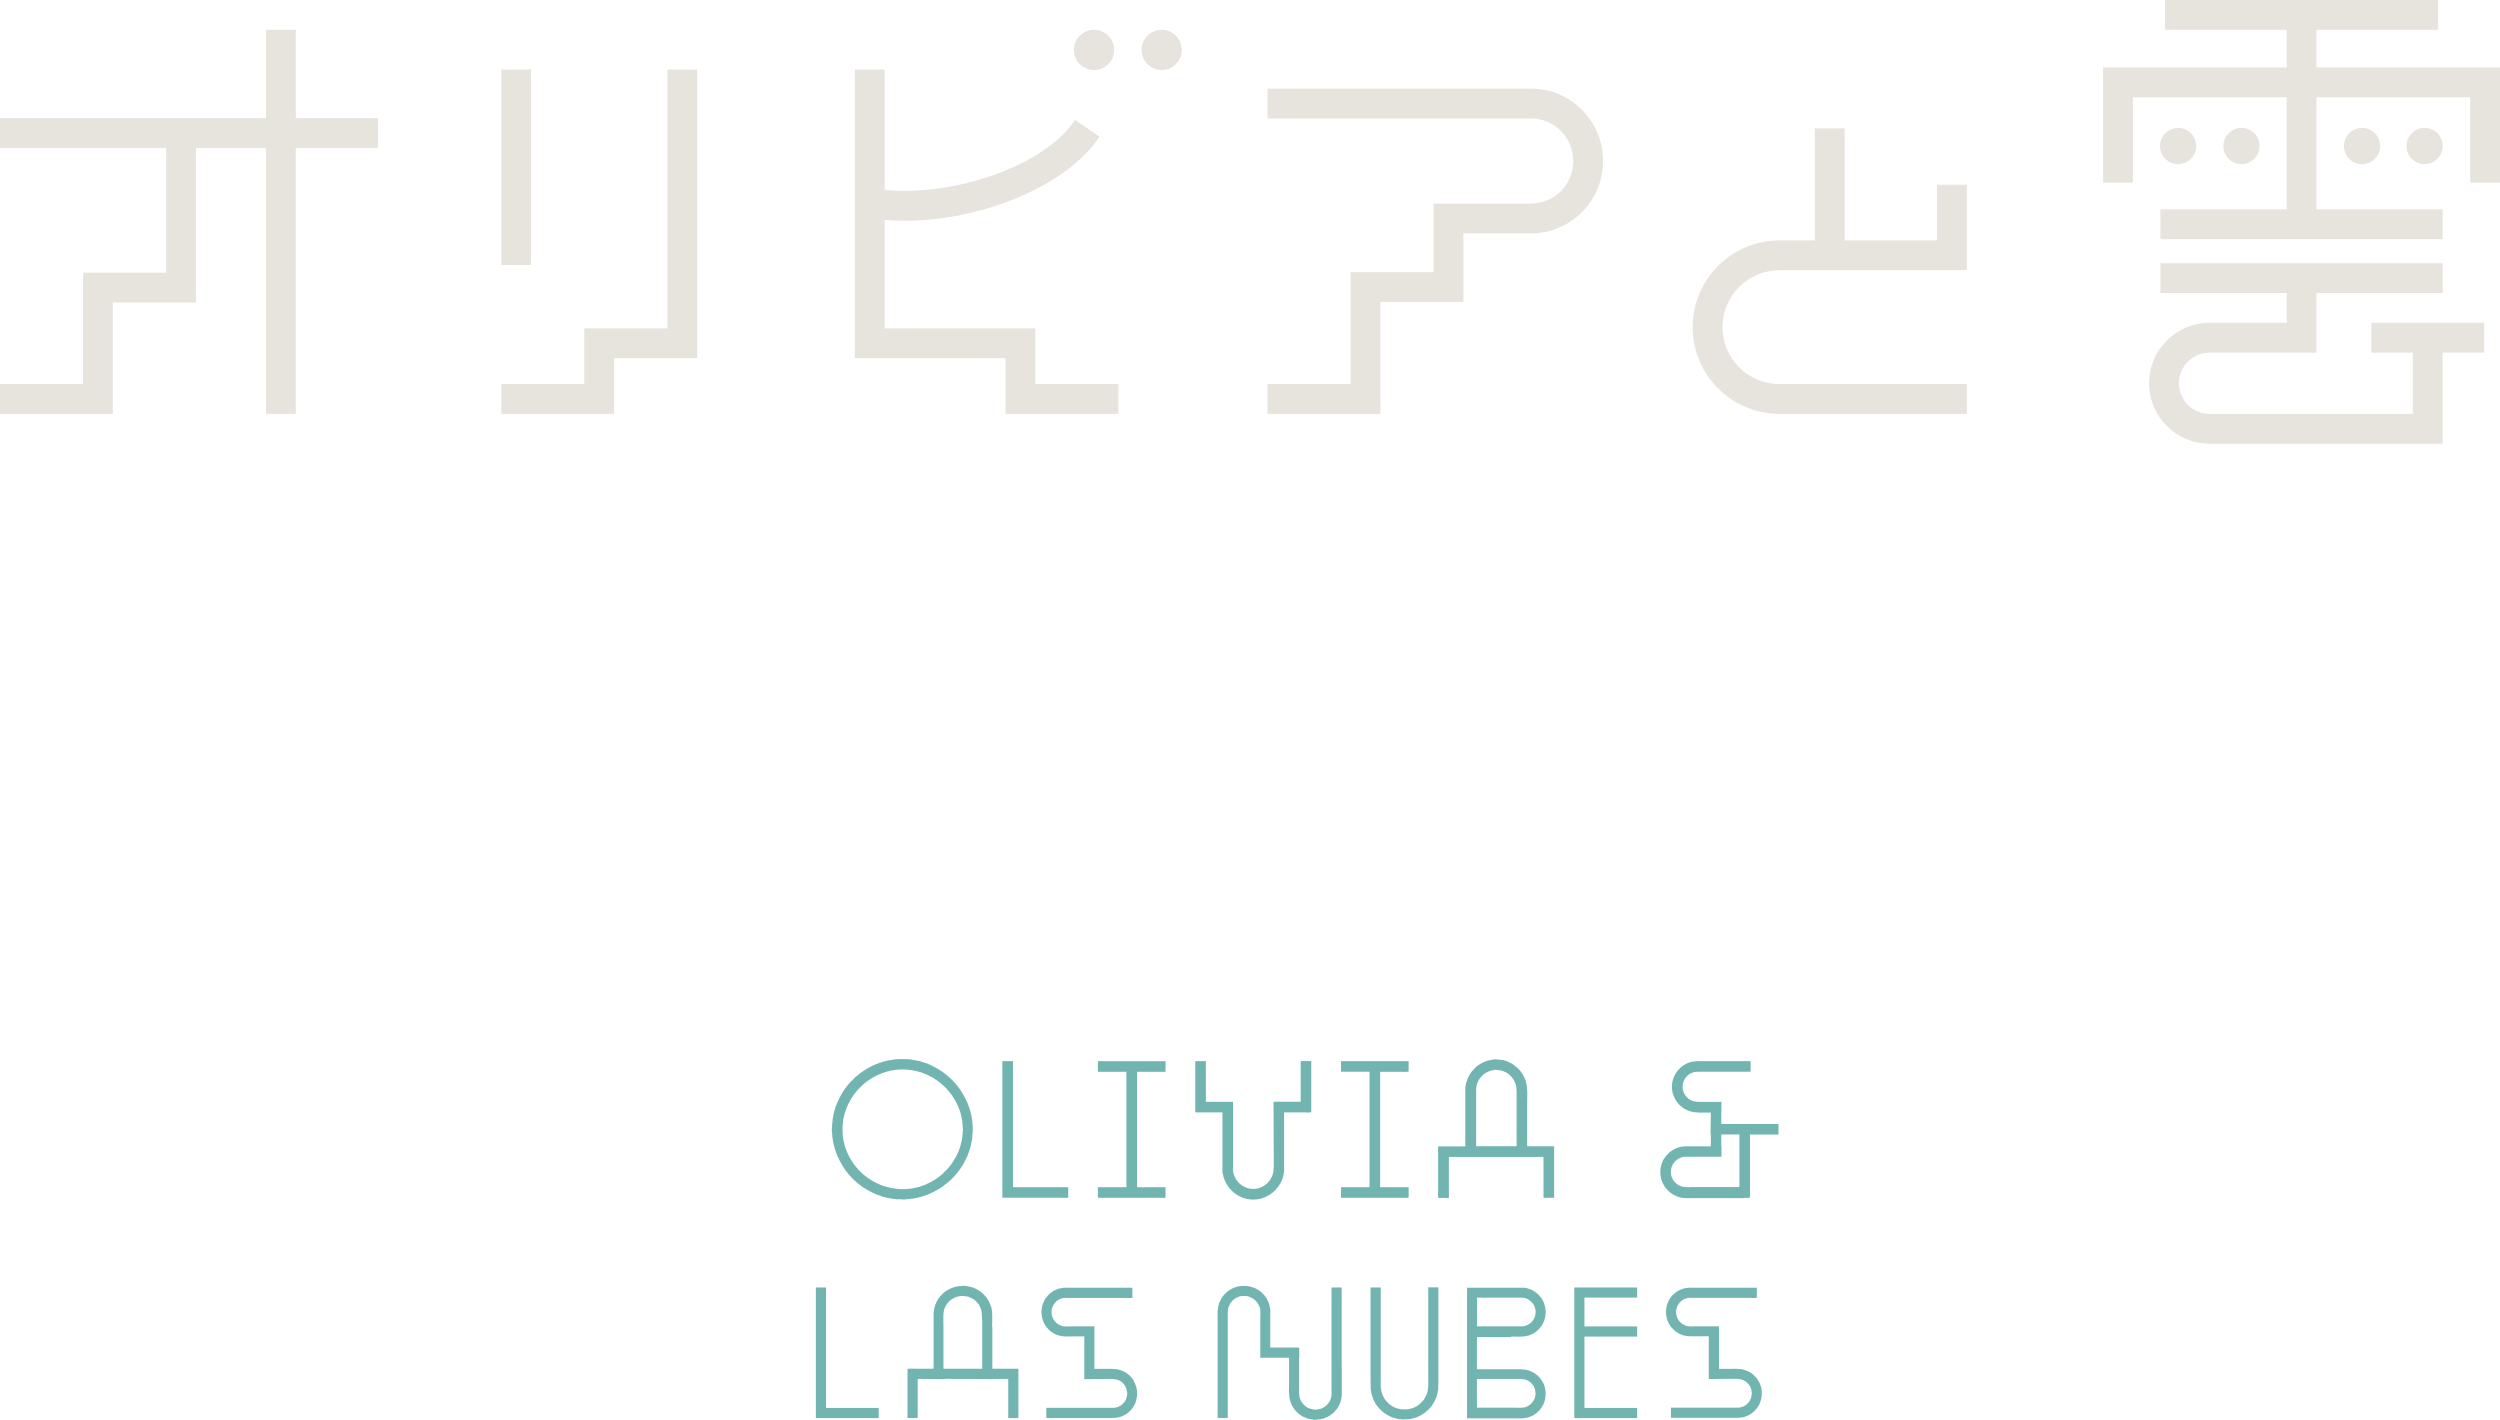 <?xml version="1.0" encoding="UTF-8"?>
<svg id="_レイヤー_2" data-name="レイヤー 2" xmlns="http://www.w3.org/2000/svg" viewBox="0 0 1089.65 618.87">
  <defs>
    <style>
      .cls-1 {
        fill: #72b5b0;
      }

      .cls-2 {
        fill: #e7e4de;
      }
    </style>
  </defs>
  <g id="_レイヤー_5" data-name="レイヤー 5">
    <path class="cls-2" d="M290.88,143.14h-23.21s-12.99,0-12.99,0h0v24.26h-36.2v12.99h49.19v-24.26h23.21s12.99,0,12.99,0h0V30.31h-12.99v112.83ZM451.25,156.13v-12.99h0s-65.66,0-65.66,0v-47.31c2.87.24,5.77.4,8.72.4,33.2,0,70.49-14.93,84.96-36.67l-10.73-7.29c-12.97,19.88-52.35,33.45-82.95,30.52V30.31h-12.99v50.04h0v13.45h0v49.34h0v12.99h0s12.99,0,12.99,0h0s52.67,0,52.67,0v24.26h0s12.99,0,12.99,0h0s36.2,0,36.2,0v-12.99h-36.2v-11.27ZM506.32,12.99c-4.84,0-8.77,3.93-8.77,8.77s3.93,8.77,8.77,8.77,8.77-3.93,8.77-8.77-3.93-8.77-8.77-8.77ZM667.29,38.64h-114.85v12.99h114.85c10.15,0,18.4,8.26,18.4,18.4v.3c0,10.15-8.26,18.4-18.4,18.4h-42.44v29.87h-36.2v48.81h-36.2v12.99h36.2v.02h12.99v-48.83h36.2v-29.87h29.45c17.31,0,31.39-14.08,31.39-31.39v-.3c0-17.31-14.08-31.39-31.39-31.39ZM231.47,30.31h-12.99v85.2h12.99V30.31ZM128.92,12.99h-12.99v38.49H0v12.99h72.41v54.38h-23.21s-12.99,0-12.99,0h0v48.55H0v12.99h49.19v-12.99h0v-35.56h36.2v-67.37h30.53v115.92h12.99v-115.92h35.87v-12.99h-35.87V12.99ZM476.86,30.53c4.84,0,8.77-3.93,8.77-8.77s-3.93-8.77-8.77-8.77-8.77,3.93-8.77,8.77,3.93,8.77,8.77,8.77ZM1048.9,63.64c0,4.36,3.53,7.89,7.89,7.89s7.89-3.53,7.89-7.89-3.53-7.89-7.89-7.89-7.89,3.53-7.89,7.89ZM1021.63,63.64c0,4.36,3.53,7.89,7.89,7.89s7.89-3.53,7.89-7.89-3.53-7.89-7.89-7.89-7.89,3.53-7.89,7.89ZM984.85,63.64c0-4.36-3.53-7.89-7.89-7.89s-7.89,3.53-7.89,7.89,3.53,7.89,7.89,7.89,7.89-3.53,7.89-7.89ZM844.26,104.79h-40.25v-48.82h-12.99v48.82h-15.44c-20.84,0-37.8,16.96-37.8,37.8s16.96,37.8,37.8,37.8h81.68v-12.99h-81.68c-13.68,0-24.81-11.13-24.81-24.81s11.13-24.81,24.81-24.81h15.44s12.99,0,12.99,0h0s40.25,0,40.25,0h0s12.99,0,12.99,0h0v-37.25h-12.99v24.25ZM1089.65,29.39h-80V12.99h53.04V0h-119.07v12.99h53.04v16.4h-80v50.21h12.99v-37.22h67.01v48.87h-55.03v12.99h55.03s12.99,0,12.99,0h0s55.03,0,55.03,0v-12.99h-55.03v-48.87h67.01v37.22h12.99v-37.22h0v-12.99h0ZM1051.67,140.71h-18.1v12.99h18.1v26.7h-88.62c-7.36,0-13.35-5.99-13.35-13.35s5.99-13.35,13.35-13.35h46.61v-25.99h55.03v-12.99h-123.05v12.99h55.03v12.98h-33.62c-14.53,0-26.35,11.82-26.35,26.35s11.82,26.35,26.35,26.35h88.62v.02h12.99v-.02h0v-13h0v-26.7h18.09v-12.99h-31.08ZM949.36,71.53c4.36,0,7.89-3.53,7.89-7.89s-3.53-7.89-7.89-7.89-7.89,3.53-7.89,7.89,3.53,7.89,7.89,7.89Z"/>
    <path class="cls-1" d="M494.15,601.66c-.06-.03-.12-.06-.18-.09v-.18c-.06-.03-.12-.06-.18-.09v-.18c-.09-.06-.18-.12-.28-.18v-.18c-.12-.09-.25-.18-.37-.28v-.18c-.12-.09-.25-.18-.37-.28-.25-.28-.49-.55-.74-.83h-.18l-.28-.37h-.18c-.06-.09-.12-.18-.18-.28h-.18l-.09-.18h-.18c-.03-.06-.06-.12-.09-.18-.18-.06-.37-.12-.55-.18v-.09h-.18c-.03-.06-.06-.12-.09-.18h-.28v-.09h-.18v-.09c-.12-.03-.25-.06-.37-.09v-.09h-.28v-.09h-.28v-.09h-.28v-.09h-.28v-.09h-.37v-.09c-.4-.06-.8-.12-1.2-.18h-.83c-.74-.21-1.96-.09-2.86-.09h-5.63v-18.54h-9.59c-1.42,0-3.51.2-4.61-.18v-.09c-.18-.03-.37-.06-.55-.09v-.09h-.18v-.09h-.28v-.09h-.18l-.09-.18c-.12-.03-.25-.06-.37-.09-.03-.06-.06-.12-.09-.18h-.18c-.06-.09-.12-.18-.18-.28h-.18c-.12-.15-.25-.31-.37-.46-.12-.09-.25-.18-.37-.28v-.18c-.12-.09-.25-.18-.37-.28v-.18c-.06-.03-.12-.06-.18-.09-.03-.12-.06-.25-.09-.37h-.09c-.06-.18-.12-.37-.18-.55h-.09v-.28h-.09v-.18h-.09v-.28h-.09c-.03-.34-.06-.68-.09-1.01h-.09v-1.38h.09v-.65c.18-.52.37-1.05.55-1.57.06-.03.12-.06.18-.09.03-.12.06-.25.09-.37.06-.03.12-.06.18-.09v-.18c.09-.06.18-.12.28-.18v-.18c.12-.09.25-.18.37-.28.18-.22.37-.43.55-.65h.18c.06-.09.12-.18.18-.28.12-.03.25-.06.37-.09.03-.06.06-.12.09-.18.12-.03.25-.06.37-.09v-.09c.12-.03.25-.06.37-.09v-.09h.28v-.09h.28v-.09c.29-.1.62,0,.83-.18h27.12c.87,0,2.16.16,2.86-.09v-4.34h-30.35v.09h-.55v.09h-.46v.09h-.37v.09h-.37c-.77.34-1.54.68-2.31,1.01-.03.06-.06.12-.09.18-.12.03-.25.06-.37.09-.06.09-.12.18-.18.28-.09.03-.18.06-.28.09v.09h-.18c-.12.15-.25.31-.37.46h-.18c-.22.25-.43.49-.65.74-.12.09-.25.18-.37.28v.18c-.12.09-.25.18-.37.28v.18c-.09.06-.18.12-.28.18v.18c-.06.03-.12.06-.18.09v.18c-.06.03-.12.06-.18.09-.03.12-.06.25-.09.37-.06.03-.12.06-.18.09-.03.12-.06.25-.09.37h-.09c-.03.12-.06.25-.09.37h-.09v.28h-.09v.18h-.09v.28h-.09v.18h-.09c-.03.22-.06.43-.09.65h-.09v.28h-.09c-.03.31-.06.62-.09.92-.33,1.09-.21,2.87.09,3.87v.46h.09v.28h.09v.28h.09v.28h.09v.28h.09v.28h.09c.03.12.06.25.09.37h.09v.28h.09v.18h.09v.18c.06.03.12.06.18.09.03.12.06.25.09.37.06.03.12.06.18.09.03.12.06.25.09.37.09.06.18.12.28.18v.18c.06.03.12.06.18.09v.18c.18.15.37.31.55.46v.18c.06.03.12.06.18.09.18.22.37.43.55.65h.18c.12.15.25.31.37.46h.18c.06.09.12.18.18.28h.18c.03.06.06.12.09.18.09.03.18.06.28.09v.09c.12.03.25.06.37.09.03.06.06.12.09.18.12.03.25.06.37.09v.09c.18.06.37.12.55.18v.09h.28v.09h.18v.09h.28v.09h.28v.09h.28v.09h.37v.09h.37v.09h.46v.09h.65c.66.19,1.76.09,2.58.09h6.64v18.63c3.14-.03,6.27-.06,9.41-.09,1.38,0,3.05-.14,4.15.18h.46v.09c.28.06.55.12.83.18v.09c.18.06.37.12.55.18v.09c.12.03.25.06.37.09.03.06.06.12.09.18h.18c.06.09.12.18.18.28h.18c.18.22.37.43.55.65.12.09.25.18.37.28v.18c.09.06.18.12.28.18v.18c.06.03.12.06.18.09.03.12.06.25.09.37h.09v.18h.09c.06.18.12.37.18.55h.09c.03.22.06.43.09.65.13.39.46,1.67.28,2.31h-.09v.55c-.28.95-.6,1.86-1.11,2.58-.12.09-.25.18-.37.28v.18c-.12.09-.25.18-.37.28l-.09.18h-.18c-.09.12-.18.25-.28.37h-.18c-.03.06-.06.12-.09.18-.09.03-.18.06-.28.09v.09c-.12.03-.25.06-.37.09v.09c-.18.06-.37.12-.55.18v.09h-.28v.09h-.28v.09h-.37v.09h-.46v.09h-29.89v4.43h27.95c.98,0,2.03.03,2.77-.18h.55v-.09h.37v-.09h.28v-.09c.22-.03.43-.06.65-.09v-.09h.18v-.09h.28v-.09c.12-.03.25-.06.37-.09v-.09c.15-.03.31-.06.46-.09l.09-.18c.18-.06.37-.12.55-.18v-.09c.09-.03.18-.06.28-.09l.09-.18h.18l.09-.18h.18c.06-.09.12-.18.18-.28h.18c.18-.22.37-.43.55-.65h.18l.18-.18v-.18c.25-.22.49-.43.74-.65v-.18c.09-.06.18-.12.28-.18v-.18c.06-.03.12-.06.18-.09.03-.09.06-.18.09-.28h.09c.03-.12.06-.25.09-.37.06-.03.12-.06.18-.09.03-.12.06-.25.09-.37h.09v-.18h.09c.06-.18.12-.37.18-.55h.09v-.28h.09v-.18h.09c.06-.28.12-.55.18-.83h.09v-.46c.84-2.64.11-5.86-1.01-7.66-.06-.18-.12-.37-.18-.55ZM432.43,578.32c0-3.03.32-6.91-.55-9.13h-.09v-.18h-.09c-.03-.18-.06-.37-.09-.55h-.09c-.03-.12-.06-.25-.09-.37h-.09v-.28h-.09c-.03-.12-.06-.25-.09-.37h-.09c-.03-.12-.06-.25-.09-.37-.06-.03-.12-.06-.18-.09-.03-.12-.06-.25-.09-.37-.06-.03-.12-.06-.18-.09-.03-.12-.06-.25-.09-.37-.06-.03-.12-.06-.18-.09v-.18c-.06-.03-.12-.06-.18-.09-.03-.09-.06-.18-.09-.28-.12-.09-.25-.18-.37-.28v-.18c-.18-.15-.37-.31-.55-.46v-.18c-.06-.03-.12-.06-.18-.09-.12-.15-.25-.31-.37-.46h-.18c-.15-.18-.31-.37-.46-.55h-.18c-.09-.12-.18-.25-.28-.37-.09-.03-.18-.06-.28-.09-.03-.06-.06-.12-.09-.18h-.18c-.03-.06-.06-.12-.09-.18-.12-.03-.25-.06-.37-.09l-.09-.18c-.12-.03-.25-.06-.37-.09-.03-.06-.06-.12-.09-.18-.12-.03-.25-.06-.37-.09v-.09c-.12-.03-.25-.06-.37-.09v-.09h-.28v-.09c-.12-.03-.25-.06-.37-.09v-.09c-.18-.03-.37-.06-.55-.09v-.09h-.28v-.09h-.28v-.09h-.28v-.09h-.37c-.45-.15-1.09-.23-1.57-.37-.47-.13-2.6,0-2.95.09h-.65v.09h-.46v.09h-.46v.09h-.37v.09h-.28v.09h-.28v.09h-.28v.09c-.18.03-.37.06-.55.09v.09c-.12.03-.25.06-.37.09v.09h-.28v.09c-.12.03-.25.06-.37.09v.09c-.12.03-.25.06-.37.09l-.09.18c-.12.03-.25.06-.37.09v.09c-.09.03-.18.06-.28.09-.03.06-.06.12-.09.18h-.18v.09c-.09.03-.18.06-.28.09-.03.06-.06.12-.09.18h-.18c-.06.09-.12.18-.18.28-.09.03-.18.06-.28.09-.18.22-.37.43-.55.65h-.18c-.06.09-.12.18-.18.28-.06.03-.12.06-.18.09v.18c-.22.18-.43.37-.65.55v.18c-.12.09-.25.18-.37.28v.18c-.06.03-.12.06-.18.09v.18c-.06.03-.12.06-.18.09v.18c-.06.03-.12.06-.18.09v.18c-.06.03-.12.06-.18.09-.03.12-.06.25-.09.37-.06.03-.12.06-.18.09-.03.12-.06.25-.09.37h-.09c-.03.12-.06.25-.09.37h-.09v.28h-.09c-.03.12-.06.25-.09.37h-.09c-.03.18-.06.37-.09.55h-.09v.28h-.09v.28h-.09v.28h-.09c-.03.28-.06.55-.09.83h-.09v.46c-.21.68-.18,1.57-.18,2.49v22.97h-7.84c-.98,0-2.74-.19-3.51.09v21.4h4.43v-15.31c0-.57-.06-1.33.09-1.75,3.75.03,7.5.06,11.25.09.98-.27,3.04-.09,4.24-.09h8.67c2.06.03,4.12.06,6.18.09.47,0,1.98.11,2.21-.09h4.61c.7,0,1.68-.1,2.21.09v16.97h4.43v-21.49h-11.35v-18.27ZM428.1,575.09v21.49h-16.88v-17.9c0-2.86-.33-6.65.55-8.67h.09c.03-.12.06-.25.09-.37h.09v-.18h.09v-.18l.18-.18v-.18c.06-.03.12-.06.18-.09v-.18h.09c.03-.09.06-.18.09-.28.06-.03.12-.06.18-.09v-.18c.15-.12.31-.25.46-.37v-.18c.06-.03.12-.06.18-.09.12-.15.25-.31.37-.46h.18c.12-.15.25-.31.37-.46h.18c.06-.09.12-.18.18-.28.12-.03.25-.06.37-.09.03-.06.06-.12.09-.18.12-.03.25-.06.37-.09v-.09h.18v-.09c.18-.06.37-.12.55-.18v-.09h.28v-.09h.28v-.09h.18v-.09h.37v-.09h.37v-.09h.55v-.09c.42-.12,2.1,0,2.4.09h.55v.09h.37v.09c.22.03.43.06.65.09v.09h.18v.09h.28v.09c.18.06.37.12.55.18v.09h.18v.09c.12.03.25.06.37.09.03.06.06.12.09.18.12.03.25.06.37.09.03.06.06.12.09.18.09.03.18.06.28.09.09.12.18.25.28.37h.18c.03.06.06.12.09.18.22.18.43.37.65.55v.18c.12.09.25.18.37.28v.18c.09.06.18.12.28.18v.18c.06.03.12.06.18.09.06.18.12.37.18.55h.09v.18c.06.03.12.06.18.09v.28h.09c.03.12.06.25.09.37h.09v.28h.09v.28h.09v.37h.09v.37h.09v.46h.09v1.2c.14.48.09,1.31.09,1.94ZM391.9,522.65c.36.1,2.5.23,2.99.1v-.1h1.35v-.1h.87v-.1h.77v-.1h.67v-.1h.48v-.1h.48v-.1h.48v-.1h.48v-.1h.39v-.1c.35-.06.71-.13,1.06-.19v-.1h.29v-.1h.29v-.1c.32-.06.64-.13.96-.19v-.1h.19v-.1c.19-.03.39-.06.58-.1v-.1h.19v-.1h.29v-.1h.19v-.1h.29v-.1c.13-.03.26-.06.39-.1v-.1h.29v-.1c.19-.06.39-.13.58-.19v-.1h.19v-.1h.19v-.1h.29l.1-.19h.19v-.1h.19v-.1h.19v-.1h.19l.19-.19h.19l.1-.19c.13-.03.26-.06.39-.1.03-.06.06-.13.1-.19.13-.03.26-.06.39-.1.03-.06.06-.13.1-.19.13-.03.26-.06.39-.1.03-.06.06-.13.1-.19h.19l.1-.19h.19c.03-.06.06-.13.1-.19h.19c.03-.06.06-.13.1-.19h.19c.06-.1.13-.19.19-.29,4.74-3.3,8.14-7.72,10.6-13.3.03-.19.06-.39.1-.58h.1v-.19h.1c.35-1.16.71-2.31,1.06-3.47v-.48h.1v-.39h.1v-.48h.1v-.48h.1v-.58h.1c.06-.87.13-1.73.19-2.6.21-.73.2-3.6,0-4.34v-1.06h-.1v-.77h-.1v-.67h-.1v-.58h-.1v-.58h-.1c-.03-.29-.06-.58-.1-.87h-.1c-.03-.29-.06-.58-.1-.87h-.1c-.03-.22-.06-.45-.1-.67h-.1v-.29h-.1v-.39h-.1v-.29h-.1v-.29h-.1v-.29h-.1c-.03-.19-.06-.39-.1-.58h-.1v-.19h-.1c-.03-.19-.06-.39-.1-.58h-.1c-.03-.13-.06-.26-.1-.39h-.1v-.29h-.1v-.19h-.1v-.29h-.1v-.19h-.1c-.03-.13-.06-.26-.1-.39h-.1v-.19h-.1v-.19h-.1v-.19h-.1v-.19h-.1v-.19h-.1v-.19h-.1v-.19h-.1v-.19l-.19-.19v-.19c-.06-.03-.13-.06-.19-.1-.06-.19-.13-.39-.19-.58-.06-.03-.13-.06-.19-.1v-.19h-.1v-.19h-.1c-.03-.1-.06-.19-.1-.29-.06-.03-.13-.06-.19-.1v-.19c-.06-.03-.13-.06-.19-.1v-.19c-.06-.03-.13-.06-.19-.1v-.19h-.1c-.03-.1-.06-.19-.1-.29-.06-.03-.13-.06-.19-.1v-.19c-.1-.06-.19-.13-.29-.19v-.19c-.1-.06-.19-.13-.29-.19v-.19c-.1-.06-.19-.13-.29-.19v-.19c-.13-.1-.26-.19-.39-.29v-.19c-.16-.13-.32-.26-.48-.39v-.19c-.29-.26-.58-.51-.87-.77v-.19c-.32-.29-.64-.58-.96-.87-.13-.16-.26-.32-.39-.48h-.19c-.26-.29-.51-.58-.77-.87h-.19l-.1-.19h-.1c-.06-.1-.13-.19-.19-.29h-.19c-.1-.13-.19-.26-.29-.39-.1-.03-.19-.06-.29-.1-.03-.06-.06-.13-.1-.19h-.19c-.06-.1-.13-.19-.19-.29-.1-.03-.19-.06-.29-.1-.03-.06-.06-.13-.1-.19h-.19c-.03-.06-.06-.13-.1-.19h-.19c-.06-.1-.13-.19-.19-.29-.13-.03-.26-.06-.39-.1-.03-.06-.06-.13-.1-.19h-.19c-.03-.06-.06-.13-.1-.19-.1-.03-.19-.06-.29-.1v-.1h-.19v-.1h-.19c-.03-.06-.06-.13-.1-.19-.13-.03-.26-.06-.39-.1-.03-.06-.06-.13-.1-.19h-.19l-.19-.19h-.19v-.1h-.19v-.1h-.19v-.1h-.19v-.1h-.19v-.1h-.19v-.1h-.19v-.1h-.19v-.1h-.19v-.1c-.13-.03-.26-.06-.39-.1v-.1h-.19v-.1h-.29v-.1c-.13-.03-.26-.06-.39-.1v-.1h-.29v-.1h-.19v-.1h-.29v-.1h-.19v-.1c-.29-.06-.58-.13-.87-.19-.67-.27-1.51-.54-2.22-.77-.58-.1-1.16-.19-1.73-.29v-.1h-.58c-.55-.17-1.35-.22-1.93-.39h-1.16v-.1h-4.53c-.25.22-.78-.01-1.16.1v.1h-.77v.1h-.67v.1h-.58v.1c-.35.03-.71.06-1.06.1v.1h-.39v.1h-.39v.1h-.39v.1h-.39v.1h-.39v.1h-.29v.1h-.29v.1c-.32.06-.64.13-.96.19v.1h-.19v.1c-.29.06-.58.13-.87.19v.1h-.19v.1h-.29v.1h-.19v.1h-.29v.1c-.13.03-.26.06-.39.1v.1h-.29v.1c-.19.06-.39.13-.58.19v.1h-.19v.1h-.19v.1h-.19v.1h-.19v.1h-.19v.1h-.19l-.19.19h-.19c-.03.06-.06.13-.1.19-.19.06-.39.13-.58.19-.03.06-.06.13-.1.19h-.19v.1h-.19c-.03.06-.06.13-.1.19-.1.03-.19.06-.29.1v.1c-.13.03-.26.06-.39.1v.1c-.1.03-.19.06-.29.1l-.1.19h-.19c-.06.1-.13.19-.19.29h-.19l-.1.19h-.19c-.06.1-.13.19-.19.29h-.19c-.06.1-.13.19-.19.29h-.19c-.06.1-.13.19-.19.29h-.19c-.13.16-.26.32-.39.48h-.19c-.16.19-.32.39-.48.58h-.19c-.42.45-.84.9-1.25,1.35-.45.42-.9.84-1.35,1.25v.19c-.19.16-.39.32-.58.48v.19c-.13.1-.26.19-.39.29v.19c-.13.1-.26.19-.39.29v.19c-.1.06-.19.13-.29.19v.19c-.1.06-.19.13-.29.19v.19c-.06.03-.13.06-.19.1v.19c-.06.03-.13.06-.19.1v.19c-.06.03-.13.06-.19.1v.19c-.06.03-.13.06-.19.1v.19c-.06.03-.13.06-.19.1v.19c-.06.03-.13.06-.19.1-.03.13-.06.26-.1.39-.06.03-.13.06-.19.1-.03.13-.06.26-.1.39-.06.03-.13.06-.19.1-.03.13-.06.26-.1.39h-.1v.19h-.1v.19l-.19.19v.19c-.06.03-.13.06-.19.1-.1.29-.19.58-.29.87h-.1v.19h-.1c-.06.19-.13.39-.19.58h-.1c-.03.16-.06.32-.1.48h-.1v.19h-.1v.29h-.1v.19h-.1c-.06.29-.13.58-.19.87h-.1v.19h-.1c-.32,1.12-.64,2.25-.96,3.37v.48h-.1c-.03.35-.06.71-.1,1.06h-.1c-.06.77-.13,1.54-.19,2.31h-.1v1.25c-.1.36-.23,2.5-.1,2.99h.1c.03.77.06,1.54.1,2.31h.1v.67h.1c.03.39.06.77.1,1.16h.1v.48h.1v.48h.1v.39h.1v.39h.1c.06.39.13.77.19,1.16h.1v.29h.1v.29h.1v.29h.1v.29h.1v.29h.1v.29h.1c.03.19.06.39.1.58h.1v.19h.1v.29h.1v.19h.1v.29h.1c.03.13.06.26.1.39h.1v.19h.1v.29h.1c.06.19.13.39.19.58h.1v.19h.1v.19h.1v.19h.1v.19h.1v.19l.19.19v.19c.06.03.13.06.19.1.06.19.13.39.19.58.06.03.13.06.19.1.03.13.06.26.1.39.06.03.13.06.19.1.03.13.06.26.1.39.06.03.13.06.19.1v.19c.06.03.13.06.19.1v.19c.06.03.13.06.19.1v.19c.06.03.13.06.19.1v.19c.06.03.13.06.19.1v.19c.1.06.19.13.29.19v.19c.1.06.19.13.29.19v.19c.1.06.19.13.29.19v.19c.13.1.26.19.39.29v.19c.16.13.32.26.48.39v.19c.22.19.45.39.67.58.03.1.06.19.1.29.39.35.77.71,1.16,1.06.16.19.32.39.48.58h.19c.22.26.45.51.67.77h.19c.13.16.26.32.39.48h.19c.1.13.19.26.29.39h.19c.06.1.13.19.19.29h.19c.06.1.13.19.19.29h.19c.06.1.13.19.19.29h.19c.03.06.06.13.1.19h.19c.03.06.06.13.1.19h.19c.03.06.06.13.1.19h.19c.03.06.06.13.1.19h.19l.1.19c.13.03.26.06.39.1.03.06.06.13.1.19h.19v.1h.19l.1.19c.19.06.39.13.58.19.03.06.06.13.1.19h.19l.19.19h.19v.1h.19v.1h.19v.1h.19v.1h.19v.1c.19.06.39.13.58.19v.1h.29v.1h.19v.1c.13.03.26.06.39.1v.1c.19.03.39.06.58.1v.1c.13.03.26.06.39.1v.1c.19.03.39.06.58.1v.1h.29v.1h.29v.1h.29v.1h.29v.1h.29v.1h.29v.1c.26.03.51.06.77.1v.1h.39v.1h.39v.1h.39v.1h.48v.1h.48v.1h.58v.1h.58v.1h.77v.1h.96v.1h1.35ZM390.36,518.12v-.1h-.87v-.1h-.58v-.1h-.48v-.1h-.48c-1.16-.32-2.31-.64-3.47-.96v-.1h-.19v-.1c-.19-.03-.39-.06-.58-.1v-.1h-.19v-.1h-.29v-.1c-.13-.03-.26-.06-.39-.1v-.1h-.19v-.1h-.29v-.1c-.19-.06-.39-.13-.58-.19v-.1h-.19v-.1h-.19v-.1c-.19-.06-.39-.13-.58-.19-.03-.06-.06-.13-.1-.19-.19-.06-.39-.13-.58-.19-.03-.06-.06-.13-.1-.19-.13-.03-.26-.06-.39-.1-.03-.06-.06-.13-.1-.19h-.19c-.03-.06-.06-.13-.1-.19h-.19c-.03-.06-.06-.13-.1-.19h-.19c-.03-.06-.06-.13-.1-.19h-.19c-.03-.06-.06-.13-.1-.19h-.19c-.06-.1-.13-.19-.19-.29h-.19c-.06-.1-.13-.19-.19-.29h-.19c-.06-.1-.13-.19-.19-.29h-.19l-.29-.39h-.19c-.19-.22-.39-.45-.58-.67h-.19c-.29-.32-.58-.64-.87-.96-.32-.29-.64-.58-.96-.87v-.19c-.22-.19-.45-.39-.67-.58-.03-.1-.06-.19-.1-.29-.1-.06-.19-.13-.29-.19v-.19c-.1-.06-.19-.13-.29-.19v-.19c-.1-.06-.19-.13-.29-.19v-.19c-.1-.06-.19-.13-.29-.19v-.19c-.06-.03-.13-.06-.19-.1-.03-.1-.06-.19-.1-.29h-.1v-.19c-.06-.03-.13-.06-.19-.1v-.19c-.06-.03-.13-.06-.19-.1-.03-.1-.06-.19-.1-.29h-.1v-.19h-.1v-.19c-.06-.03-.13-.06-.19-.1-.06-.19-.13-.39-.19-.58-.06-.03-.13-.06-.19-.1v-.19l-.19-.19v-.19h-.1v-.19h-.1v-.19h-.1v-.19h-.1c-.06-.19-.13-.39-.19-.58h-.1v-.29h-.1c-.03-.13-.06-.26-.1-.39h-.1v-.29h-.1v-.19h-.1c-.03-.19-.06-.39-.1-.58h-.1v-.19h-.1c-.03-.19-.06-.39-.1-.58h-.1v-.29h-.1v-.29h-.1v-.29h-.1c-.06-.39-.13-.77-.19-1.16-.54-1.59-.77-3.59-.77-5.68,0-.8-.08-1.86.1-2.5.06-.8.13-1.61.19-2.41h.1v-.48h.1v-.48h.1v-.48h.1v-.39h.1v-.39h.1c.03-.22.06-.45.1-.67h.1v-.29h.1v-.29h.1v-.29h.1v-.29h.1c.03-.19.06-.39.1-.58h.1v-.19h.1c.03-.19.06-.39.1-.58h.1c.03-.13.06-.26.1-.39h.1v-.29h.1c.06-.19.13-.39.19-.58h.1v-.19h.1v-.19h.1v-.19h.1v-.19h.1v-.19h.1v-.19h.1v-.19l.19-.19v-.19c.06-.03.13-.06.19-.1.03-.13.06-.26.1-.39.06-.03.13-.06.19-.1v-.19h.1v-.19h.1c.03-.1.06-.19.1-.29.06-.03.13-.06.19-.1v-.19c.06-.03.13-.06.19-.1v-.19h.1c.03-.1.06-.19.1-.29.06-.03.13-.06.19-.1v-.19c.1-.06.19-.13.29-.19v-.19c.1-.06.19-.13.29-.19v-.19c.13-.1.26-.19.39-.29v-.19c.16-.13.32-.26.48-.39v-.19c.39-.35.77-.71,1.16-1.06v-.19c.16-.1.32-.19.48-.29.32-.35.64-.71.96-1.06h.19c.13-.16.26-.32.39-.48h.19c.1-.13.19-.26.29-.39h.19c.1-.13.19-.26.29-.39h.19l.1-.19h.19c.06-.1.13-.19.19-.29h.19c.03-.06.06-.13.1-.19h.19c.03-.06.06-.13.1-.19.1-.03.19-.06.29-.1v-.1c.13-.03.26-.06.39-.1.03-.06.06-.13.1-.19.13-.03.26-.06.39-.1l.1-.19c.19-.06.39-.13.58-.19.03-.06.06-.13.1-.19.19-.06.39-.13.58-.19v-.1h.19v-.1h.19v-.1c.19-.06.39-.13.58-.19v-.1c.16-.03.32-.06.48-.1v-.1h.19v-.1h.29v-.1h.19v-.1h.29v-.1h.19v-.1c.19-.03.39-.06.58-.1v-.1h.29v-.1h.29v-.1h.29v-.1h.29v-.1h.29v-.1h.39v-.1h.39v-.1h.39v-.1h.39v-.1h.48v-.1c.35-.03.71-.06,1.06-.1v-.1c.64-.06,1.28-.13,1.93-.19.37,0,.95.08,1.16-.1,1.22.03,2.44.06,3.66.1v.1c.51.03,1.03.06,1.54.1v.1h.58v.1h.48v.1h.48v.1h.39v.1h.39v.1h.39v.1h.39v.1c.22.03.45.06.67.1v.1h.29v.1h.29v.1h.29v.1h.19v.1c.19.03.39.06.58.1v.1h.19v.1h.29c1.09.55,2.18,1.09,3.28,1.64.03.06.06.13.1.19.13.03.26.06.39.1v.1c.1.03.19.06.29.1.03.06.06.13.1.19.13.03.26.06.39.1.06.1.13.19.19.29h.19c.03.06.06.13.1.19h.19c.06.1.13.19.19.29h.19c.06.1.13.19.19.29h.19c.06.1.13.19.19.29h.19c.13.16.26.32.39.48h.19c.19.22.39.45.58.67h.19c.16.19.32.39.48.58.35.32.71.64,1.06.96.03.1.06.19.1.29.19.16.39.32.58.48v.19c.16.13.32.26.48.39v.19c.1.06.19.13.29.19v.19c.1.06.19.13.29.19v.19c.1.06.19.13.29.19v.19c.06.03.13.06.19.1.03.1.06.19.1.29h.1v.19c.06.03.13.06.19.1v.19c.06.03.13.06.19.1.03.1.06.19.1.29h.1v.19h.1v.19c.06.03.13.06.19.1.03.13.06.26.1.39.06.03.13.06.19.1v.19l.19.19v.19h.1v.19h.1v.19h.1v.19h.1v.19h.1v.19h.1c.06.19.13.39.19.58h.1v.29h.1c.03.13.06.26.1.39h.1v.29h.1v.19h.1c.03.19.06.39.1.58h.1v.29h.1v.19h.1c.03.19.06.39.1.58h.1c.03.22.06.45.1.67h.1c.26,1.25.51,2.51.77,3.76v.87h.1v1.35c.1.35.23,1.73.1,2.22h-.1v1.35h-.1v.87h-.1v.67h-.1v.67h-.1v.48h-.1v.39h-.1v.48h-.1v.39h-.1v.39c-.32.96-.64,1.93-.96,2.89h-.1v.19h-.1v.29h-.1c-.03.13-.06.26-.1.39h-.1v.19h-.1v.29h-.1c-.06.19-.13.39-.19.58h-.1v.19h-.1c-.03.13-.06.26-.1.39-.06.03-.13.06-.19.1v.19l-.19.19v.19h-.1v.19c-.06.03-.13.06-.19.1v.19h-.1v.19c-.06.03-.13.06-.19.1v.19c-.06.03-.13.06-.19.1v.19c-.06.03-.13.06-.19.1-.03.13-.06.26-.1.39-.1.06-.19.13-.29.19v.19c-.06.03-.13.06-.19.1v.19c-.1.06-.19.13-.29.19v.19c-.1.06-.19.13-.29.19v.19c-.13.1-.26.19-.39.29v.19c-.19.16-.39.32-.58.48v.19c-.58.55-1.16,1.09-1.73,1.64-.22.26-.45.51-.67.77h-.19c-.13.16-.26.32-.39.48h-.19c-.1.13-.19.26-.29.39h-.19c-.1.13-.19.26-.29.39h-.19c-.03.06-.06.13-.1.19h-.19c-.06.1-.13.19-.19.29h-.19c-.03.06-.06.13-.1.19-.1.03-.19.06-.29.1v.1h-.19l-.1.19c-.1.03-.19.06-.29.1v.1c-.13.03-.26.06-.39.1-.03.06-.06.13-.1.19-.19.06-.39.13-.58.19-.03.06-.06.13-.1.19h-.19l-.19.19h-.19v.1h-.19v.1h-.19v.1h-.19v.1h-.19v.1c-.19.06-.39.13-.58.19v.1h-.29v.1h-.19v.1c-.13.03-.26.06-.39.1v.1c-.19.03-.39.06-.58.1v.1h-.19v.1l-.58.1v.1h-.29v.1h-.29v.1h-.29v.1h-.29v.1c-.35.06-.71.13-1.06.19v.1c-.45.06-.9.13-1.35.19v.1h-.58v.1h-.58v.1h-.87v.1h-.96v.1h-1.16c-.92,0-2.14.11-2.89-.1h-.96ZM360.02,561.16h-4.43v56.92h27.4v-4.43h-22.97v-52.49ZM631.51,522.07v-17.82h41.24v15.99c0,.6-.06,1.39.1,1.83h4.53v-22.45h-11.75v-18.59c0-3.04.3-6.72-.48-9.06-.03-.26-.06-.51-.1-.77-1.01-2.86-2.64-5.14-4.91-6.74-.06-.1-.13-.19-.19-.29h-.19c-.03-.06-.06-.13-.1-.19h-.19c-.03-.06-.06-.13-.1-.19-.13-.03-.26-.06-.39-.1-.03-.06-.06-.13-.1-.19-.19-.06-.39-.13-.58-.19v-.1h-.19v-.1c-.19-.06-.39-.13-.58-.19v-.1c-.77-.26-1.54-.51-2.31-.77-.64-.06-1.28-.13-1.93-.19-.36-.1-1.81-.24-2.31-.1v.1h-.77v.1h-.58v.1h-.48v.1h-.39v.1h-.39v.1h-.29v.1h-.29v.1h-.29c-2.15.93-4.2,2.16-5.49,3.95l-.48.39c-.03.1-.06.19-.1.29-.06.03-.13.06-.19.1v.19c-.06.03-.13.06-.19.1-.03.1-.06.19-.1.29h-.1v.19c-.06.03-.13.06-.19.1-.03.13-.06.26-.1.39-.06.03-.13.06-.19.1-.03.13-.06.26-.1.39h-.1v.19h-.1c-.06.19-.13.39-.19.58h-.1v.29h-.1v.19h-.1c-.03.19-.06.39-.1.58h-.1v.29h-.1v.29h-.1v.29h-.1v.39h-.1v.48h-.1v.48h-.1v.77h-.1v25.82h-11.85v20.23c0,.7-.1,1.68.1,2.22h4.53ZM643.55,473.51c.06-.39.13-.77.19-1.16h.1v-.19h.1c.13-.39.26-.77.39-1.16.06-.03.13-.06.19-.1.03-.13.06-.26.1-.39h.1c.03-.1.06-.19.1-.29.06-.03.13-.06.19-.1v-.19c.1-.06.19-.13.29-.19v-.19c.16-.13.32-.26.48-.39.22-.26.45-.51.67-.77h.19c.1-.13.19-.26.29-.39h.19c.03-.06.06-.13.1-.19h.19c.03-.06.06-.13.1-.19.19-.06.39-.13.58-.19v-.1h.19v-.1c.19-.06.39-.13.58-.19v-.1h.29v-.1h.29v-.1h.29v-.1h.39v-.1h.39v-.1h.67v-.1c.44-.13,1.62.01,1.93.1h.67v.1h.48v.1h.29v.1h.39c.67.32,1.35.64,2.02.96.03.06.06.13.1.19h.19c.06.1.13.19.19.29h.19c.16.19.32.39.48.58.1.03.19.06.29.1.03.1.06.19.1.29.19.16.39.32.58.48v.19c.1.06.19.13.29.19v.19c.06.03.13.06.19.1.03.1.06.19.1.29h.1c.32.74.64,1.48.96,2.22v.48h.1v.48h.1v.87c.17.59.1,1.57.1,2.31v22.64h-17.63v-23.32c0-.99-.03-2.07.19-2.79ZM462.81,522.07c.86,0,2.11.15,2.79-.1v-4.53h-21.68c-.75,0-1.82.12-2.41-.1v-54.82h-4.62v59.54h25.92ZM584.79,596.12v-34.96h-4.43v44.47c0,.87.11,2.05-.09,2.77v.55h-.09v.28h-.09v.28h-.09v.28h-.09v.28h-.09c-.06.18-.12.37-.18.55h-.09c-.03.12-.06.25-.09.37h-.09c-.03.09-.06.18-.09.28-.06.03-.12.06-.18.09v.18c-.12.09-.25.18-.37.28v.18c-.06.03-.12.06-.18.09-.18.22-.37.43-.55.65h-.18c-.09.12-.18.25-.28.37h-.18c-.03.06-.06.12-.09.18-.12.03-.25.06-.37.09-.03.06-.06.12-.09.18h-.18v.09c-.12.03-.25.06-.37.09v.09c-.15.03-.31.06-.46.09v.09h-.28v.09c-.25.03-.49.06-.74.09v.09h-.46c-1.13.34-2.62-.05-3.41-.37h-.28v-.09c-.18-.06-.37-.12-.55-.18v-.09c-.12-.03-.25-.06-.37-.09-1.45-.92-2.61-2.41-3.23-4.15v-.37h-.09v-.46h-.09v-.92c-.17-.59-.09-1.57-.09-2.31v-11.07c0-.48-.11-2.08.09-2.31v-2.95c0-.52.05-1.19-.09-1.57h-12.55v-16.7h-.09v-.65h-.09v-.55h-.09v-.37h-.09v-.37h-.09v-.28h-.09v-.28h-.09v-.28h-.09v-.18h-.09v-.28h-.09c-.06-.18-.12-.37-.18-.55h-.09v-.18h-.09v-.18h-.09c-.06-.18-.12-.37-.18-.55h-.09c-.03-.09-.06-.18-.09-.28-.06-.03-.12-.06-.18-.09v-.18c-.06-.03-.12-.06-.18-.09v-.18c-.09-.06-.18-.12-.28-.18v-.18l-.46-.37v-.18c-.09-.06-.18-.12-.28-.18-.22-.25-.43-.49-.65-.74h-.18c-.12-.15-.25-.31-.37-.46l-.28-.09c-.03-.06-.06-.12-.09-.18h-.18c-.03-.06-.06-.12-.09-.18-.09-.03-.18-.06-.28-.09v-.09h-.18l-.09-.18c-.18-.06-.37-.12-.55-.18-.03-.06-.06-.12-.09-.18h-.18v-.09h-.28v-.09h-.18v-.09c-.12-.03-.25-.06-.37-.09v-.09c-.28-.06-.55-.12-.83-.18-1.02-.4-2.05-.55-3.51-.55h-1.38v.09h-.65v.09h-.46v.09h-.37v.09h-.37v.09h-.28v.09h-.28v.09h-.28v.09h-.18v.09h-.28v.09c-.18.06-.37.12-.55.18v.09h-.18v.09c-.18.06-.37.12-.55.18-.03.06-.06.12-.09.18h-.18c-.03.06-.06.12-.09.18h-.18v.09c-.09.03-.18.06-.28.09-.03.06-.06.12-.09.18h-.18c-.09.12-.18.25-.28.37h-.18c-.25.28-.49.55-.74.83-.28.25-.55.49-.83.74v.18c-.09.06-.18.12-.28.18-.03.09-.06.18-.09.28-.06.03-.12.06-.18.09v.18c-.06.03-.12.06-.18.09-.03.12-.06.25-.09.37-.06.03-.12.06-.18.09-.06.18-.12.37-.18.55h-.09v.18h-.09v.18h-.09c-.06.18-.12.37-.18.55h-.09c-.22.74-.43,1.48-.65,2.21v.55c-.3,1.03-.18,2.57-.18,3.87v43.91h4.43v-45.2c.03-.74.06-1.48.09-2.21h.09c.03-.28.06-.55.09-.83.31-.65.62-1.29.92-1.94.09-.06.18-.12.28-.18v-.18c.15-.12.31-.25.46-.37v-.18c.09-.06.18-.12.28-.18v-.09h.18c.12-.15.25-.31.37-.46h.18c.03-.06.06-.12.09-.18.09-.03.18-.06.28-.09v-.09h.18c.03-.06.06-.12.09-.18.28-.09.55-.18.83-.28v-.09h.18v-.09h.28v-.09c.71-.28,1.61-.28,2.58-.28h.74v.09h.46c2.8.88,4.39,2.36,5.35,5.07.39,1.1.18,3.2.18,4.61v15.13c0,.45-.1,1.8.09,2.03v.09c.21-.08.5-.09.83-.09h11.62v11.72c0,1.18-.18,3.19.09,4.15v.83c.06.46.12.92.18,1.38h.09v.37h.09v.28h.09c.03.22.06.43.09.65h.09v.18h.09v.28h.09v.18h.09v.28h.09c.03.12.06.25.09.37h.09c.03.12.06.25.09.37.06.03.12.06.18.09.03.12.06.25.09.37.06.03.12.06.18.09v.18h.09v.18c.09.06.18.12.28.18v.18c.09.06.18.12.28.18v.18c.12.09.25.18.37.28v.18c.12.09.25.18.37.28.22.25.43.49.65.74h.18c.12.15.25.31.37.46.09.03.18.06.28.09.03.06.06.12.09.18h.18c.03.06.06.12.09.18.09.03.18.06.28.09v.09c.12.03.25.06.37.09.03.06.06.12.09.18.77.34,1.54.68,2.31,1.01h.37v.09h.28v.09h.46v.09h.46v.09h.74v.09c.42.12,2.01,0,2.31-.09h.74v-.09h.46v-.09h.37v-.09h.37v-.09h.37c.77-.34,1.54-.68,2.31-1.01.03-.06.06-.12.09-.18.12-.03.25-.06.37-.09v-.09c.09-.03.18-.06.28-.09.03-.06.06-.12.09-.18h.18c.09-.12.18-.25.28-.37h.18c.12-.15.25-.31.37-.46h.18c.03-.06.06-.12.09-.18.22-.18.43-.37.65-.55v-.18c.18-.15.37-.31.55-.46v-.18c.09-.06.18-.12.28-.18v-.18c.06-.03.12-.06.18-.09v-.18c.06-.03.12-.06.18-.09.03-.09.06-.18.09-.28h.09v-.18l.18-.18v-.18h.09v-.18c.06-.03.12-.06.18-.09v-.28h.09v-.18h.09c.03-.12.06-.25.09-.37h.09v-.28h.09v-.28h.09v-.28h.09v-.28h.09c.03-.25.06-.49.09-.74h.09v-.46c.33-1.07.18-2.79.18-4.15v-9.04ZM658.59,582.56c2.36,0,5.3.24,7.1-.37h.37c.74-.31,1.48-.62,2.21-.92l.09-.18c.12-.03.25-.06.37-.09v-.09l.28-.09c.03-.06.06-.12.09-.18h.18c.03-.06.06-.12.09-.18.09-.03.18-.06.28-.09.15-.18.31-.37.46-.55h.18c.03-.06.06-.12.09-.18.18-.15.37-.31.55-.46v-.18c.15-.12.31-.25.46-.37v-.18c.09-.06.18-.12.28-.18v-.18c.09-.06.18-.12.28-.18.03-.12.06-.25.09-.37.06-.03.12-.06.18-.09.03-.12.06-.25.09-.37.06-.03.12-.06.18-.09.09-.28.18-.55.28-.83h.09v-.18h.09v-.28h.09v-.18h.09c.03-.22.06-.43.09-.65h.09v-.28h.09c.03-.31.06-.62.09-.92h.09v-.65c.1-.34.23-1.74.09-2.21h-.09c-.03-.4-.06-.8-.09-1.2h-.09v-.37h-.09v-.28h-.09c-.06-.31-.12-.62-.18-.92h-.09c-.03-.12-.06-.25-.09-.37h-.09v-.28h-.09c-.03-.12-.06-.25-.09-.37h-.09c-.03-.12-.06-.25-.09-.37-.06-.03-.12-.06-.18-.09-.03-.12-.06-.25-.09-.37h-.09c-.03-.09-.06-.18-.09-.28-.06-.03-.12-.06-.18-.09v-.18c-.09-.06-.18-.12-.28-.18v-.18c-.15-.12-.31-.25-.46-.37v-.18c-.09-.06-.18-.12-.28-.18-.18-.22-.37-.43-.55-.65h-.18c-.12-.15-.25-.31-.37-.46h-.18c-.06-.09-.12-.18-.18-.28h-.18c-.03-.06-.06-.12-.09-.18h-.18c-.03-.06-.06-.12-.09-.18-.12-.03-.25-.06-.37-.09-.03-.06-.06-.12-.09-.18-.12-.03-.25-.06-.37-.09v-.09h-.18v-.09c-.18-.06-.37-.12-.55-.18v-.09c-.18-.03-.37-.06-.55-.09v-.09h-.28v-.09h-.28v-.09h-.28v-.09h-.37v-.09c-.33-.11-.79.01-1.01-.18h-25.09c.15.42.09,1.18.09,1.75v55.17h20.48c1.58,0,3.61.19,4.89-.18h.55v-.09h.37v-.09h.28v-.09h.28v-.09h.37v-.09h.18v-.09h.28v-.09c.12-.03.25-.06.37-.09v-.09c.15-.03.31-.06.46-.09.03-.06.06-.12.09-.18.18-.06.37-.12.55-.18.03-.06.06-.12.09-.18h.18c.03-.06.06-.12.09-.18h.18c.03-.06.06-.12.09-.18h.18c.06-.09.12-.18.18-.28h.18l.55-.65h.18v-.18c.33-.1.35-.35.55-.55.12-.09.25-.18.37-.28v-.18c.09-.06.18-.12.28-.18v-.18c.06-.03.12-.06.18-.09v-.18c.06-.03.12-.06.18-.09v-.18c.06-.03.12-.06.18-.09.06-.18.12-.37.18-.55h.09v-.18c.06-.03.12-.06.18-.09.28-.8.55-1.6.83-2.4.03-.43.06-.86.09-1.29.22-.76.11-2.19-.09-2.86v-.46h-.09v-.37h-.09v-.37h-.09v-.28h-.09v-.28h-.09v-.28c-.51-1.19-1.22-2.24-1.94-3.23-.12-.09-.25-.18-.37-.28-.25-.28-.49-.55-.74-.83h-.18l-.28-.37h-.18c-.06-.09-.12-.18-.18-.28h-.18c-.03-.06-.06-.12-.09-.18-.12-.03-.25-.06-.37-.09-.03-.06-.06-.12-.09-.18-.18-.06-.37-.12-.55-.18-.03-.06-.06-.12-.09-.18h-.28v-.09c-.12-.03-.25-.06-.37-.09v-.09c-.15-.03-.31-.06-.46-.09v-.09c-.18-.03-.37-.06-.55-.09v-.09h-.37v-.09h-.37v-.09h-.46v-.09h-.55v-.09h-.92c-.56-.16-1.5-.09-2.21-.09h-17.53v-12.55c0-.5-.04-1.12.09-1.48h14.76ZM643.73,601.1h.09v-.09h19.47v.09c.43.03.86.06,1.29.09v.09c.28.06.55.12.83.18v.09c.18.06.37.12.55.18v.09c.12.03.25.06.37.09.03.06.06.12.09.18h.18c.06.09.12.18.18.28h.18c.18.22.37.43.55.65.12.09.25.18.37.28v.18c.09.06.18.12.28.18v.18c.06.03.12.06.18.09v.18c.06.03.12.06.18.09v.18h.09v.18h.09v.28h.09v.18h.09c.03.18.06.37.09.55h.09c.03.28.06.55.09.83.08.28.21,1.43.09,1.84h-.09v.46h-.09v.37h-.09v.28h-.09v.28h-.09v.18h-.09v.18h-.09v.18l-.18.18v.18c-.06.03-.12.06-.18.09v.18c-.06.03-.12.06-.18.09v.18c-.12.09-.25.18-.37.28v.18c-.12.09-.25.18-.37.28-.03.06-.06.12-.09.18h-.18c-.09.12-.18.25-.28.37h-.18l-.09.18h-.18c-.03.06-.06.12-.09.18-.12.03-.25.06-.37.09v.09c-.18.06-.37.12-.55.18v.09c-1.44.64-4.76.37-6.83.37h-14.76v-12.55ZM643.73,565.59h18.73c.68.03,1.35.06,2.03.09v.09c.22.03.43.06.65.09,1.73.74,3.03,1.98,3.78,3.69v.28h.09v.28h.09v.37h.09v.46h.09c.12.41,0,1.56-.09,1.85v.46h-.09v.37h-.09v.28h-.09v.28h-.09c-.06.18-.12.37-.18.55h-.09v.18h-.09c-.03.12-.06.25-.09.37-.09.06-.18.12-.28.18v.18c-.09.06-.18.12-.28.18v.18c-.06.03-.12.06-.18.09-.15.18-.31.37-.46.55h-.18c-.09.12-.18.25-.28.37h-.18c-.03.06-.06.12-.09.18-.12.03-.25.06-.37.09v.09h-.18v.09c-.18.06-.37.12-.55.18v.09h-.28v.09h-.28v.09h-.37v.09h-.46v.09h-20.2v-12.55ZM760.04,522.07c.83,0,2.04.14,2.7-.1v-27.46h12.43v-4.62h-22.55c-.75,0-1.82.12-2.41-.1.03-3.18.06-6.36.1-9.54h-8c-1.22,0-2.62.09-3.56-.19h-.48v-.1c-.29-.06-.58-.13-.87-.19v-.1h-.19v-.1c-.19-.06-.39-.13-.58-.19-.03-.06-.06-.13-.1-.19h-.19c-.39-.26-.73-.64-1.06-.96-.13-.1-.26-.19-.39-.29v-.19c-.1-.06-.19-.13-.29-.19v-.19c-.06-.03-.13-.06-.19-.1v-.19c-.06-.03-.13-.06-.19-.1-.03-.13-.06-.26-.1-.39h-.1c-.03-.13-.06-.26-.1-.39h-.1c-.06-.29-.13-.58-.19-.87h-.1v-.48h-.1v-.87c-.02-.13-.16-.24-.1-.48h.1v-.96h.1v-.48h.1c.06-.29.13-.58.19-.87h.1c.06-.19.13-.39.19-.58h.1c.03-.13.06-.26.1-.39h.1c.03-.1.06-.19.1-.29.06-.03.13-.06.19-.1v-.19c.16-.13.32-.26.48-.39.22-.26.45-.51.67-.77h.19c.06-.1.13-.19.19-.29.13-.03.26-.06.39-.1.03-.06.06-.13.1-.19.61-.22,1.22-.45,1.83-.67.71-.03,1.41-.06,2.12-.1h22.35v-4.62h-21.77c-.77,0-1.8-.08-2.41.1-.42.03-.84.06-1.25.1-.71.22-1.41.45-2.12.67v.1c-.19.06-.39.13-.58.19v.1h-.19v.1c-.13.03-.26.06-.39.1l-.1.19c-.13.03-.26.06-.39.1-.03.06-.06.13-.1.19h-.19c-.06.1-.13.19-.19.29h-.19c-.1.13-.19.26-.29.39h-.19c-.55.58-1.09,1.16-1.64,1.73v.19c-.1.06-.19.13-.29.19v.19c-.06.03-.13.06-.19.1v.19c-.06.03-.13.06-.19.1-.06.19-.13.39-.19.58-.06.03-.13.06-.19.1v.19h-.1v.19h-.1v.29h-.1c-.03.13-.06.26-.1.39h-.1v.29h-.1v.29h-.1v.29h-.1c-.03.22-.06.45-.1.67h-.1v.48h-.1v.67h-.1v1.25h-.1v.39h.1v1.25h.1v.58h.1v.48h.1v.39h.1v.29h.1c.03.22.06.45.1.67h.1v.19h.1v.29h.1c.06.19.13.39.19.58h.1v.19h.1c.06.19.13.39.19.58h.1c.03.1.06.19.1.29.06.03.13.06.19.1v.19c.06.03.13.06.19.1v.19c.1.06.19.13.29.19v.19c.16.13.32.26.48.39v.19c.06.03.13.06.19.1.19.22.39.45.58.67h.19c.13.16.26.32.39.48h.19c.06.1.13.19.19.29h.19c.03.06.06.13.1.19h.19c.03.06.06.13.1.19l.29.1v.1c.19.06.39.13.58.19v.1h.19v.1c.19.06.39.13.58.19v.1h.29v.1h.19v.1h.29v.1h.29v.1h.39v.1h.39v.1h.39v.1c.58.03,1.16.06,1.73.1.56.16,1.5.1,2.22.1h3.95c-.03,2.34-.06,4.69-.1,7.03,0,.52-.12,2.35.1,2.6v3.37c0,.57.06,1.32-.1,1.73h-8.77c-1.32,0-2.91-.12-3.95.19h-.48v.1h-.39v.1h-.29v.1c-.22.03-.45.06-.67.1v.1h-.19v.1h-.29v.1c-.19.06-.39.13-.58.19v.1h-.19v.1h-.19v.1c-.19.06-.39.13-.58.19v.1c-.1.03-.19.06-.29.1-.03.06-.06.13-.1.19h-.19c-.03.06-.06.13-.1.19h-.19c-.1.13-.19.26-.29.39h-.19c-.26.29-.51.58-.77.87-.26.22-.51.45-.77.67v.19c-.1.06-.19.13-.29.19v.19c-.06.03-.13.06-.19.1v.19c-.06.03-.13.06-.19.1-.03.1-.06.19-.1.29h-.1c-.03.13-.06.26-.1.39-.06.03-.13.06-.19.1-.26.61-.51,1.22-.77,1.83v.29c-.54,1.38-.77,3.79-.29,5.4.03.29.06.58.1.87h.1v.39h.1v.29h.1v.19h.1v.29h.1v.29h.1c.06.19.13.39.19.58h.1v.19h.1c.03.13.06.26.1.39.06.03.13.06.19.1.03.13.06.26.1.39.06.03.13.06.19.1v.19c.06.03.13.06.19.1v.19c.06.03.13.06.19.1.03.1.06.19.1.29.19.16.39.32.58.48v.19c.06.03.13.06.19.1.13.16.26.32.39.48h.19c.16.19.32.39.48.58l.29.1c.03.06.06.13.1.19h.19c.03.06.06.13.1.19.1.03.19.06.29.1v.1c.13.03.26.06.39.1.03.06.06.13.1.19.13.03.26.06.39.1v.1h.19v.1c.19.06.39.13.58.19v.1c.19.03.39.06.58.1v.1h.19v.1c.71.16,1.41.32,2.12.48.36.1.82-.1,1.06.1h25.63ZM736.72,517.44c-.69,0-1.59.05-2.12-.1h-.87v-.1h-.48v-.1h-.39v-.1h-.29v-.1h-.19v-.1c-.29-.1-.58-.19-.87-.29v-.1c-.1-.03-.19-.06-.29-.1-.03-.06-.06-.13-.1-.19h-.19c-.06-.1-.13-.19-.19-.29h-.19c-.06-.1-.13-.19-.19-.29-.19-.16-.39-.32-.58-.48v-.19c-.1-.06-.19-.13-.29-.19v-.19c-.06-.03-.13-.06-.19-.1v-.19c-.06-.03-.13-.06-.19-.1-.03-.13-.06-.26-.1-.39h-.1v-.19h-.1v-.29h-.1v-.19h-.1c-.03-.22-.06-.45-.1-.67h-.1c-.06-.67-.13-1.35-.19-2.02h.1v-.77h.1v-.48h.1v-.39h.1v-.29h.1c.03-.13.06-.26.1-.39h.1c.03-.16.06-.32.1-.48h.1c.03-.1.06-.19.1-.29.06-.03.13-.06.19-.1v-.19c.06-.03.13-.06.19-.1v-.19h.1c.18-.22.39-.36.48-.67.32-.09.45-.3.67-.48v-.1h.19c.03-.06.06-.13.1-.19h.19c.03-.06.06-.13.1-.19.13-.03.26-.06.39-.1v-.1c.19-.06.39-.13.58-.19v-.1h.29v-.1h.29v-.1h.39v-.1h.48v-.1h16.48v-3.47c0-.37.09-1.04-.1-1.25v-3.28c0-.57-.06-1.32.1-1.73h7.8v22.83h-.1v.1h-21.29ZM686.17,618.08h27.4v-4.43h-22.97v-31.09h22.97v-4.43h-22.97v-12.55h22.97v-4.43h-27.4v56.92ZM767.81,605.63h-.09v-.55h-.09v-.37h-.09v-.37h-.09v-.28h-.09v-.28h-.09v-.28h-.09v-.18h-.09v-.28h-.09c-.06-.18-.12-.37-.18-.55h-.09v-.18h-.09c-.03-.12-.06-.25-.09-.37h-.09c-.03-.09-.06-.18-.09-.28-.06-.03-.12-.06-.18-.09-.03-.12-.06-.25-.09-.37-.06-.03-.12-.06-.18-.09-.03-.09-.06-.18-.09-.28l-.37-.28v-.18c-.15-.12-.31-.25-.46-.37-.28-.31-.55-.62-.83-.92h-.18c-.09-.12-.18-.25-.28-.37h-.18c-.03-.06-.06-.12-.09-.18-.09-.03-.18-.06-.28-.09v-.09h-.18c-.03-.06-.06-.12-.09-.18-.18-.06-.37-.12-.55-.18-.03-.06-.06-.12-.09-.18-.83-.31-1.66-.62-2.49-.92-.4-.06-.8-.12-1.2-.18h-.83c-.74-.21-1.96-.09-2.86-.09h-5.63v-18.54h-9.59c-1.42,0-3.51.2-4.61-.18-.49-.22-.98-.43-1.48-.65v-.09c-.09-.03-.18-.06-.28-.09-.03-.06-.06-.12-.09-.18h-.18c-.09-.12-.18-.25-.28-.37h-.18c-.09-.12-.18-.25-.28-.37-.06-.03-.12-.06-.18-.09v-.18c-.12-.09-.25-.18-.37-.28v-.18c-.06-.03-.12-.06-.18-.09v-.18c-.06-.03-.12-.06-.18-.09-.03-.12-.06-.25-.09-.37h-.09c-.03-.12-.06-.25-.09-.37h-.09c-.06-.28-.12-.55-.18-.83h-.09c-.03-.34-.06-.68-.09-1.01h-.09v-1.2h.09v-.65h.09v-.37h.09c.06-.28.12-.55.18-.83h.09c.06-.18.12-.37.18-.55h.09v-.18c.06-.03.12-.06.18-.09v-.18c.06-.03.12-.06.18-.09v-.18c.09-.06.18-.12.28-.18v-.18c.09-.06.18-.12.28-.18.15-.18.31-.37.46-.55h.18c.06-.09.12-.18.18-.28h.18c.03-.06.06-.12.09-.18h.18c.03-.06.06-.12.09-.18.12-.03.25-.06.37-.09v-.09h.18v-.09c.52-.15,1.05-.31,1.57-.46h27.12c.87,0,2.16.16,2.86-.09v-4.34h-27.77c-1.08,0-2.33-.06-3.14.18h-.46v.09h-.37v.09h-.37v.09h-.28v.09h-.18v.09c-.18.03-.37.06-.55.09v.09c-.18.06-.37.12-.55.18v.09h-.18v.09c-.12.03-.25.06-.37.09-.03.06-.06.12-.09.18-.12.03-.25.06-.37.09v.09c-.09.03-.18.06-.28.09-.03.06-.06.12-.09.18h-.18c-.03.06-.06.12-.09.18-.09.03-.18.06-.28.09-.12.15-.25.31-.37.46h-.18c-.03.06-.06.12-.09.18-.22.18-.43.37-.65.55v.18c-.15.12-.31.25-.46.37v.18c-.09.06-.18.12-.28.18v.18c-.06.03-.12.06-.18.09v.18c-.06.03-.12.06-.18.09-.03.09-.06.18-.09.28h-.09c-.06.18-.12.37-.18.55h-.09v.18h-.09c-.06.18-.12.37-.18.55h-.09v.28h-.09v.18h-.09v.28h-.09v.28h-.09v.28h-.09v.37h-.09c-.03.31-.06.62-.09.92h-.09v.92h-.09v1.29h.09v1.01h.09v.46h.09v.37h.09v.37h.09v.37c.31.71.62,1.41.92,2.12.06.03.12.06.18.09.03.12.06.25.09.37h.09c.03.09.06.18.09.28.06.03.12.06.18.09v.18c.12.09.25.18.37.28v.18c.22.18.43.37.65.55v.18l.18.18h.18c.18.22.37.43.55.65h.18c.06.09.12.18.18.28h.18l.09.18c.09.03.18.06.28.09v.09h.18c.03.06.06.12.09.18.12.03.25.06.37.09.03.06.06.12.09.18h.18v.09h.18v.09h.28v.09c.12.03.25.06.37.09v.09h.28v.09h.18v.09c.18.03.37.06.55.09v.09h.37c1.13.38,2.5.37,4.06.37h6.64v18.54h.09v.09c3.2-.03,6.4-.06,9.59-.09,1.51,0,3.2-.1,4.34.28h.37v.09h.18v.09h.28v.09c.18.06.37.12.55.18v.09c.12.03.25.06.37.09.03.06.06.12.09.18h.18c.03.06.06.12.09.18h.18c.22.25.43.49.65.74.15.12.31.25.46.37v.18c.09.06.18.12.28.18.03.12.06.25.09.37.06.03.12.06.18.09v.18h.09c.03.12.06.25.09.37h.09v.28h.09c.18.46.58,2.3.37,3.04h-.09c-.03.34-.06.68-.09,1.01h-.09c-.03.18-.06.37-.09.55h-.09c-.06.18-.12.37-.18.55h-.09v.18h-.09c-.03.12-.06.25-.09.37-.06.03-.12.06-.18.09-.03.09-.06.18-.09.28-.09.06-.18.12-.28.18v.18c-.06.03-.12.06-.18.09-.15.18-.31.37-.46.55h-.18c-.09.12-.18.25-.28.37h-.18c-.03.06-.06.12-.09.18-.18.06-.37.12-.55.18-.03.06-.06.12-.09.18-.61.18-1.23.37-1.85.55h-29.89v4.43h27.95c.98,0,2.03.03,2.77-.18h.55v-.09h.37v-.09h.37v-.09h.28v-.09h.28v-.09h.28v-.09c.12-.03.25-.06.37-.09v-.09c.28-.09.55-.18.83-.28.03-.06.06-.12.09-.18.18-.06.37-.12.55-.18.03-.06.06-.12.09-.18h.18c.03-.06.06-.12.09-.18h.18c.06-.09.12-.18.18-.28h.18c.15-.18.31-.37.46-.55h.18c.03-.06.06-.12.09-.18.18-.15.37-.31.55-.46v-.18c.15-.12.31-.25.46-.37v-.18c.09-.06.18-.12.28-.18v-.18c.09-.06.18-.12.28-.18.03-.12.06-.25.09-.37.06-.03.12-.06.18-.09.03-.12.06-.25.09-.37.06-.03.12-.06.18-.09v-.18h.09v-.18h.09v-.28h.09c.03-.12.06-.25.09-.37h.09c.03-.18.06-.37.09-.55h.09v-.28h.09v-.28h.09v-.28h.09v-.46h.09v-.46h.09v-.74h.09c-.03-.92-.06-1.85-.09-2.77ZM613.98,521.97v-4.53h-12.43v-50.29h8.57c1,0,3.1.18,3.85-.1v-4.53h-29.48v4.62h12.43v50.2h-.1v.1h-12.33v4.62h26.69c.86,0,2.11.15,2.79-.1ZM540.17,521.3v.1c.19.06.39.13.58.19v.1h.29v.1h.19v.1h.29v.1h.19v.1c.22.03.45.06.67.1v.1h.29v.1h.39v.1h.39v.1h.48v.1h.67v.1h1.25v.1h.77v-.1h1.25v-.1h.67v-.1h.48v-.1h.48v-.1c.22-.03.45-.06.67-.1v-.1h.29v-.1h.29v-.1h.19v-.1h.29v-.1h.19v-.1h.29v-.1c.19-.06.39-.13.58-.19v-.1h.19v-.1c.13-.03.26-.06.39-.1l.1-.19c.13-.03.26-.06.39-.1v-.1c.1-.03.19-.06.29-.1.03-.06.06-.13.1-.19h.19c.06-.1.13-.19.19-.29h.19c.03-.06.06-.13.1-.19.1-.03.19-.06.29-.1.16-.19.32-.39.48-.58h.19l.1-.19c.22-.19.45-.39.67-.58v-.19c.19-.16.39-.32.58-.48v-.19c.1-.06.19-.13.29-.19v-.19c.1-.06.19-.13.29-.19v-.19c.06-.03.13-.06.19-.1.03-.13.06-.26.1-.39.06-.03.13-.06.19-.1.03-.1.06-.19.1-.29h.1c.03-.13.06-.26.1-.39h.1c.06-.19.13-.39.19-.58h.1v-.29h.1c.03-.13.06-.26.1-.39h.1c.03-.19.06-.39.1-.58h.1v-.19h.1c.03-.22.06-.45.1-.67h.1v-.39h.1v-.39h.1v-.48c.22-.73.19-1.73.19-2.7v-24.09h8.19c1.02,0,2.86.2,3.66-.1v-22.26h-4.62v17.73h-11.85c.03,7.19.06,14.39.1,21.58v5.01c0,.83.09,1.93-.1,2.6v1.25h-.1v.48h-.1v.39h-.1v.39h-.1c-.03.19-.06.39-.1.58h-.1c-.03.13-.06.26-.1.39h-.1c-.03.16-.06.32-.1.48-.06.03-.13.06-.19.1-.06.19-.13.39-.19.58-.06.03-.13.06-.19.1v.19c-.06.03-.13.06-.19.1-.03.1-.06.19-.1.29-.13.1-.26.19-.39.29v.19c-.06.03-.13.06-.19.1-.19.22-.39.45-.58.67h-.19c-.1.13-.19.26-.29.39-.1.03-.19.06-.29.1-.03.06-.06.13-.1.19h-.19l-.1.19c-.13.03-.26.06-.39.1-.03.06-.06.13-.1.19h-.19v.1h-.19v.1h-.29v.1c-.13.03-.26.06-.39.1v.1h-.29v.1h-.29v.1h-.29v.1h-.48v.1h-.48v.1h-1.16v.1h-.39v-.1h-1.16v-.1h-.48v-.1h-.48v-.1h-.29v-.1h-.29v-.1h-.29v-.1c-.13-.03-.26-.06-.39-.1v-.1h-.29v-.1h-.19v-.1h-.19c-.03-.06-.06-.13-.1-.19-.13-.03-.26-.06-.39-.1-.03-.06-.06-.13-.1-.19h-.19c-.06-.1-.13-.19-.19-.29h-.19c-.1-.13-.19-.26-.29-.39h-.19l-.1-.19c-.22-.19-.45-.39-.67-.58v-.19c-.13-.1-.26-.19-.39-.29v-.19c-.1-.06-.19-.13-.29-.19v-.19c-.06-.03-.13-.06-.19-.1-.06-.19-.13-.39-.19-.58h-.1v-.19h-.1c-.06-.19-.13-.39-.19-.58h-.1v-.29h-.1v-.19h-.1c-.13-.55-.26-1.09-.39-1.64v-30.35h-11.85v-17.73h-4.62v20.14c0,.7-.1,1.68.1,2.22h11.75v26.01c.14.5.23,1.17.39,1.64v.39h.1v.29h.1v.29h.1v.29h.1c.03.19.06.39.1.58h.1c.03.13.06.26.1.39h.1v.29h.1c.03.13.06.26.1.39h.1c.03.13.06.26.1.39.06.03.13.06.19.1.03.13.06.26.1.39.06.03.13.06.19.1.03.13.06.26.1.39.06.03.13.06.19.1v.19c.1.06.19.13.29.19v.19c.1.06.19.13.29.19v.19c.19.16.39.32.58.48v.19c.06.03.13.06.19.1.19.22.39.45.58.67h.19c.16.19.32.39.48.58h.19c.06.1.13.19.19.29h.19c.06.1.13.19.19.29h.19c.03.06.06.13.1.19.1.03.19.06.29.1v.1c.13.03.26.06.39.1l.1.19c.13.03.26.06.39.1v.1h.19ZM481.31,462.53c-.86,0-2.11-.15-2.79.1v2.99c0,.52-.04,1.17.1,1.54h12.33v50.29h-12.43v3.08c0,.52-.04,1.17.1,1.54h29.39v-4.62h-8.57c-1,0-3.1.18-3.85-.1v-50.2h12.43v-4.62h-26.69ZM622.52,593.26v8.3c0,2.15.05,4.26-.55,5.81h-.09c-.03.18-.06.37-.09.55h-.09c-.06.18-.12.37-.18.55h-.09v.18h-.09v.18h-.09c-.06.18-.12.37-.18.55-.06.03-.12.06-.18.09v.18c-.06.03-.12.06-.18.09v.18c-.06.03-.12.06-.18.09v.18c-.12.09-.25.18-.37.28v.18c-.28.25-.55.49-.83.74-.18.22-.37.43-.55.65h-.18c-.06.09-.12.18-.18.28h-.18c-.06.09-.12.18-.18.28h-.18c-.03.06-.06.12-.09.18-.12.03-.25.06-.37.09-.03.06-.06.12-.09.18-.12.03-.25.06-.37.09v.09c-.18.06-.37.12-.55.18v.09h-.28v.09h-.18v.09h-.28v.09h-.28v.09h-.28v.09h-.37v.09h-.37v.09h-.46v.09h-.65v.09c-.95-.03-1.91-.06-2.86-.09v-.09h-.46v-.09c-.25-.03-.49-.06-.74-.09v-.09h-.28v-.09h-.28v-.09h-.28v-.09h-.18v-.09h-.28v-.09c-.18-.06-.37-.12-.55-.18v-.09c-.12-.03-.25-.06-.37-.09-.03-.06-.06-.12-.09-.18-.12-.03-.25-.06-.37-.09-.03-.06-.06-.12-.09-.18h-.18c-.06-.09-.12-.18-.18-.28h-.18c-.06-.09-.12-.18-.18-.28h-.18c-.28-.31-.55-.62-.83-.92-.18-.15-.37-.31-.55-.46v-.18c-.12-.09-.25-.18-.37-.28v-.18c-.06-.03-.12-.06-.18-.09v-.18c-.06-.03-.12-.06-.18-.09-.03-.09-.06-.18-.09-.28h-.09c-.06-.18-.12-.37-.18-.55h-.09v-.18h-.09v-.18h-.09c-.06-.18-.12-.37-.18-.55h-.09v-.28h-.09v-.28h-.09v-.18h-.09v-.37h-.09v-.37h-.09v-.37h-.09v-.55c-.27-.94-.18-2.31-.18-3.51v-40.87h-4.43v40.68c.03,1.35.06,2.71.09,4.06h.09v.55h.09v.55h.09v.37h.09v.37h.09v.37h.09v.28h.09v.28h.09v.28h.09v.28h.09v.18h.09v.28h.09v.18h.09v.28h.09c.06.18.12.37.18.55h.09c.03.12.06.25.09.37.06.03.12.06.18.09.06.18.12.37.18.55.06.03.12.06.18.09v.18c.06.03.12.06.18.09v.18c.06.03.12.06.18.09v.18c.06.03.12.06.18.09v.18c.12.09.25.18.37.28v.18c.12.09.25.18.37.28v.18c.18.15.37.31.55.46.31.34.62.68.92,1.01h.18c.12.15.25.31.37.46.09.03.18.06.28.09l.09.18h.18c.03.06.06.12.09.18.09.03.18.06.28.09v.09h.18c.03.06.06.12.09.18h.18l.09.18c.12.03.25.06.37.09.03.06.06.12.09.18.18.06.37.12.55.18v.09h.18v.09c.18.06.37.12.55.18v.09h.28v.09c.12.03.25.06.37.09v.09c.18.03.37.06.55.09v.09h.28v.09h.28v.09h.37v.09h.37v.09h.37v.09h.46v.09c.46.03.92.06,1.38.09v.09c1.14-.03,2.28-.06,3.41-.09v-.09h.55c.89-.25,1.78-.49,2.68-.74v-.09c.12-.03.25-.06.37-.09v-.09h.28v-.09c.18-.06.37-.12.55-.18v-.09h.18v-.09c.18-.06.37-.12.55-.18.03-.06.06-.12.09-.18.12-.03.25-.06.37-.09.03-.06.06-.12.09-.18h.18c.03-.06.06-.12.09-.18h.18v-.09c.09-.03.18-.06.28-.09.03-.06.06-.12.09-.18h.18c.03-.06.06-.12.09-.18.09-.03.18-.06.28-.09.12-.15.25-.31.37-.46,1.93-1.39,3.33-3.67,4.34-6,.03-.18.06-.37.09-.55h.09v-.28h.09v-.28h.09v-.37h.09v-.37h.09c.03-.31.06-.62.09-.92h.09v-.55h.09c.03-1.2.06-2.4.09-3.6v-41.14h-4.43v32.1Z"/>
  </g>
</svg>